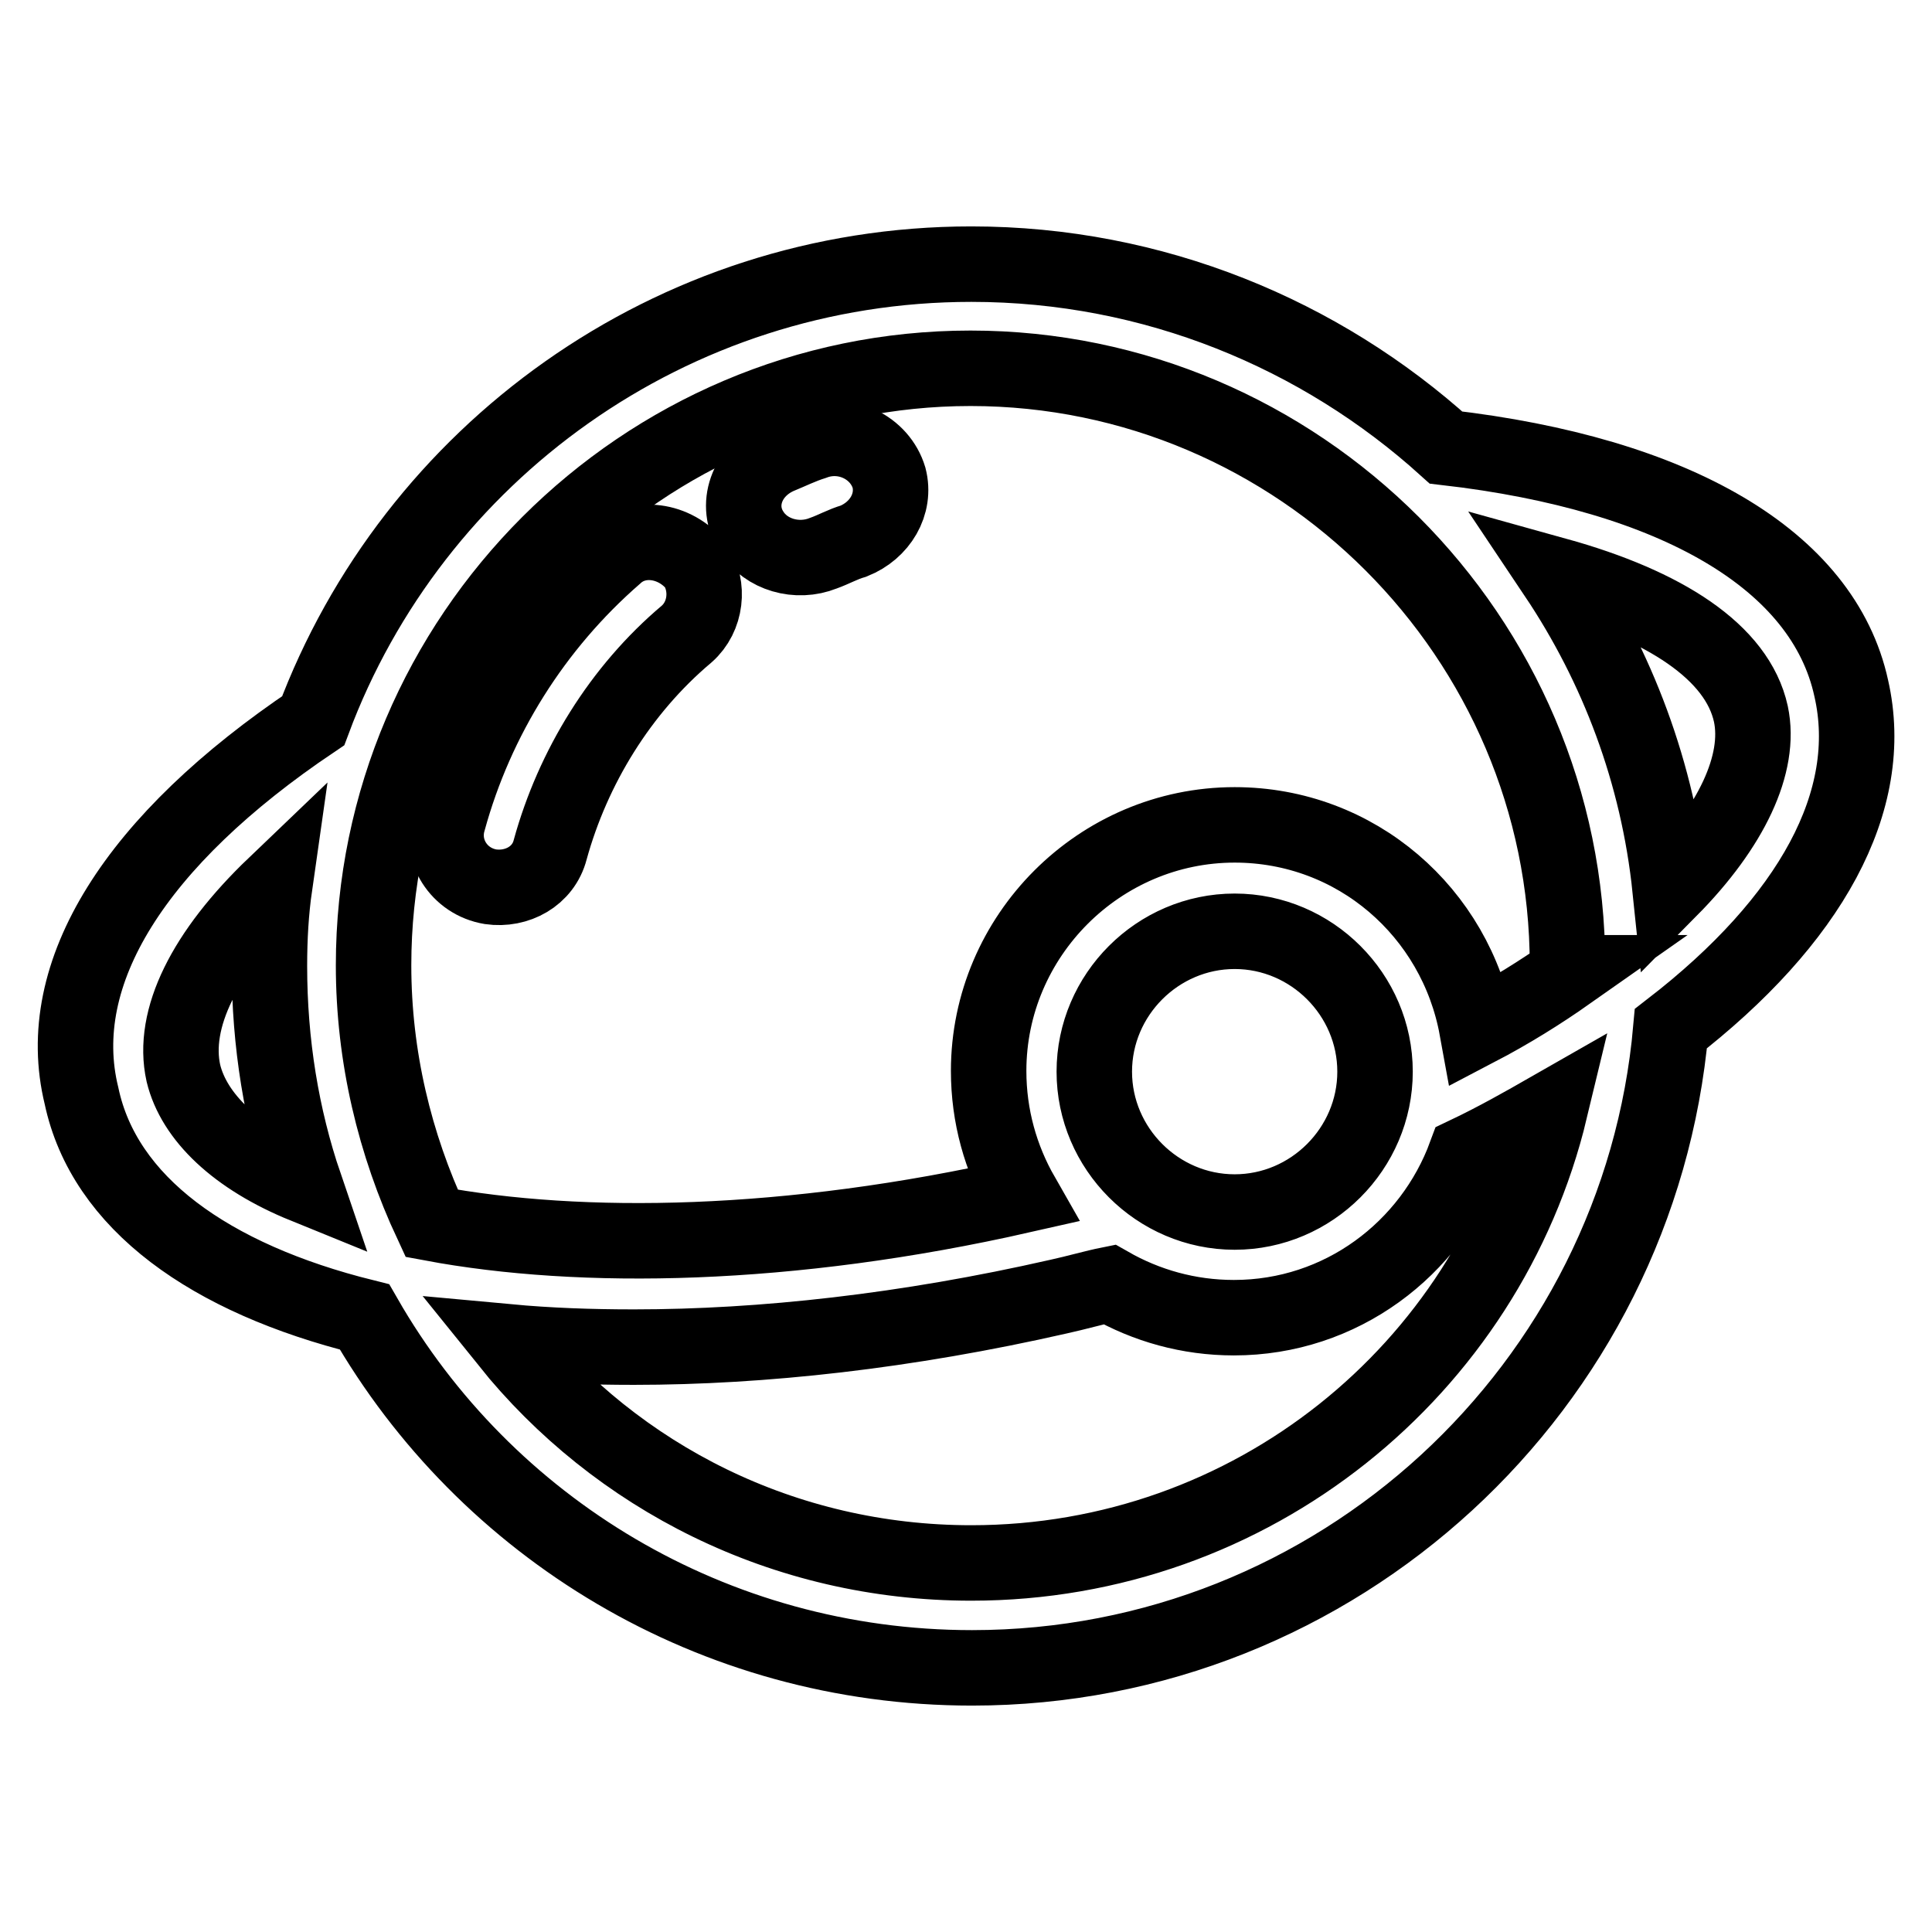 <?xml version="1.0" encoding="utf-8"?>
<!-- Svg Vector Icons : http://www.onlinewebfonts.com/icon -->
<!DOCTYPE svg PUBLIC "-//W3C//DTD SVG 1.1//EN" "http://www.w3.org/Graphics/SVG/1.1/DTD/svg11.dtd">
<svg version="1.1" xmlns="http://www.w3.org/2000/svg" xmlns:xlink="http://www.w3.org/1999/xlink" x="0px" y="0px" viewBox="0 0 256 256" enable-background="new 0 0 256 256" xml:space="preserve">
<g> <path stroke-width="10" fill-opacity="0" stroke="#000000"  d="M117.8,63.3c-1.2-4-5.8-6.3-10-4.7c-1.6,0.5-3,1.2-4.7,1.9c-4.2,1.9-5.8,6.5-3.5,10c1.9,3,6,4.2,9.5,2.8 c1.4-0.5,2.6-1.2,4-1.6C116.6,70.3,118.7,66.8,117.8,63.3z M81.5,73.6c-10.7,9.3-18.4,21.6-22.1,35.1c-1.2,4,1.4,8.1,5.6,8.8 c3.5,0.5,7-1.4,7.9-4.9c3-10.9,9.3-21.2,18.1-28.6c2.6-2.3,3-6.3,1.2-9.1C89.4,71.5,84.5,70.8,81.5,73.6z"/> <path stroke-width="10" fill-opacity="0" stroke="#000000"  d="M245.3,91.2c-3.7-17-23.3-28.4-53.7-31.9C175,44.3,152.9,35,128.7,35c-39.8,0-74,25.1-87.2,60.5 C18,111.3,6.8,128.9,10.8,145.2c3,14.2,17,24.2,37.5,29.3c16,27.9,46.1,46.5,80.5,46.5c48.4,0,88.4-37.2,92.6-84.7 C239.9,122,248.7,106.1,245.3,91.2z M24.3,142.2c-1.6-7.2,2.8-16,12.1-24.9c-0.5,3.5-0.7,7-0.7,10.7c0,10.2,1.6,20,4.7,29.1 C31.3,153.4,25.7,148,24.3,142.2z M128.7,207.1c-24.9,0-47-11.4-61.4-29.3c5.4,0.5,10.9,0.7,16.7,0.7c17,0,36.1-2.1,56.3-6.7 c2.3-0.5,4.7-1.2,6.7-1.6c4.9,2.8,10.5,4.4,16.5,4.4c14.2,0,26.1-9.1,30.7-21.6c4-1.9,7.7-4,11.2-6 C197.1,181.5,165.9,207.1,128.7,207.1z M145,142c0-10.2,8.4-18.6,18.6-18.6c10.2,0,18.6,8.4,18.6,18.6c0,10.2-8.4,18.6-18.6,18.6 C153.4,160.6,145,152.2,145,142z M207.8,128.9c-3.7,2.6-7.7,5.1-12.1,7.4c-2.8-15.4-16-27-32.1-27c-17.9,0-32.6,14.7-32.6,32.6 c0,6,1.6,11.6,4.4,16.5c-30.9,7-58.4,7.4-78.2,3.7c-4.9-10.5-7.7-22.1-7.7-34.2c0-43.5,35.6-79.1,79.1-79.1 c43.5,0,79.1,35.6,79.1,79.1V128.9L207.8,128.9z M221.3,117.8c-1.6-15.4-7-29.5-15.1-41.6c14.4,4,24,10.2,25.8,18.4 C233.4,101.2,229.4,109.6,221.3,117.8z"/></g>
</svg>